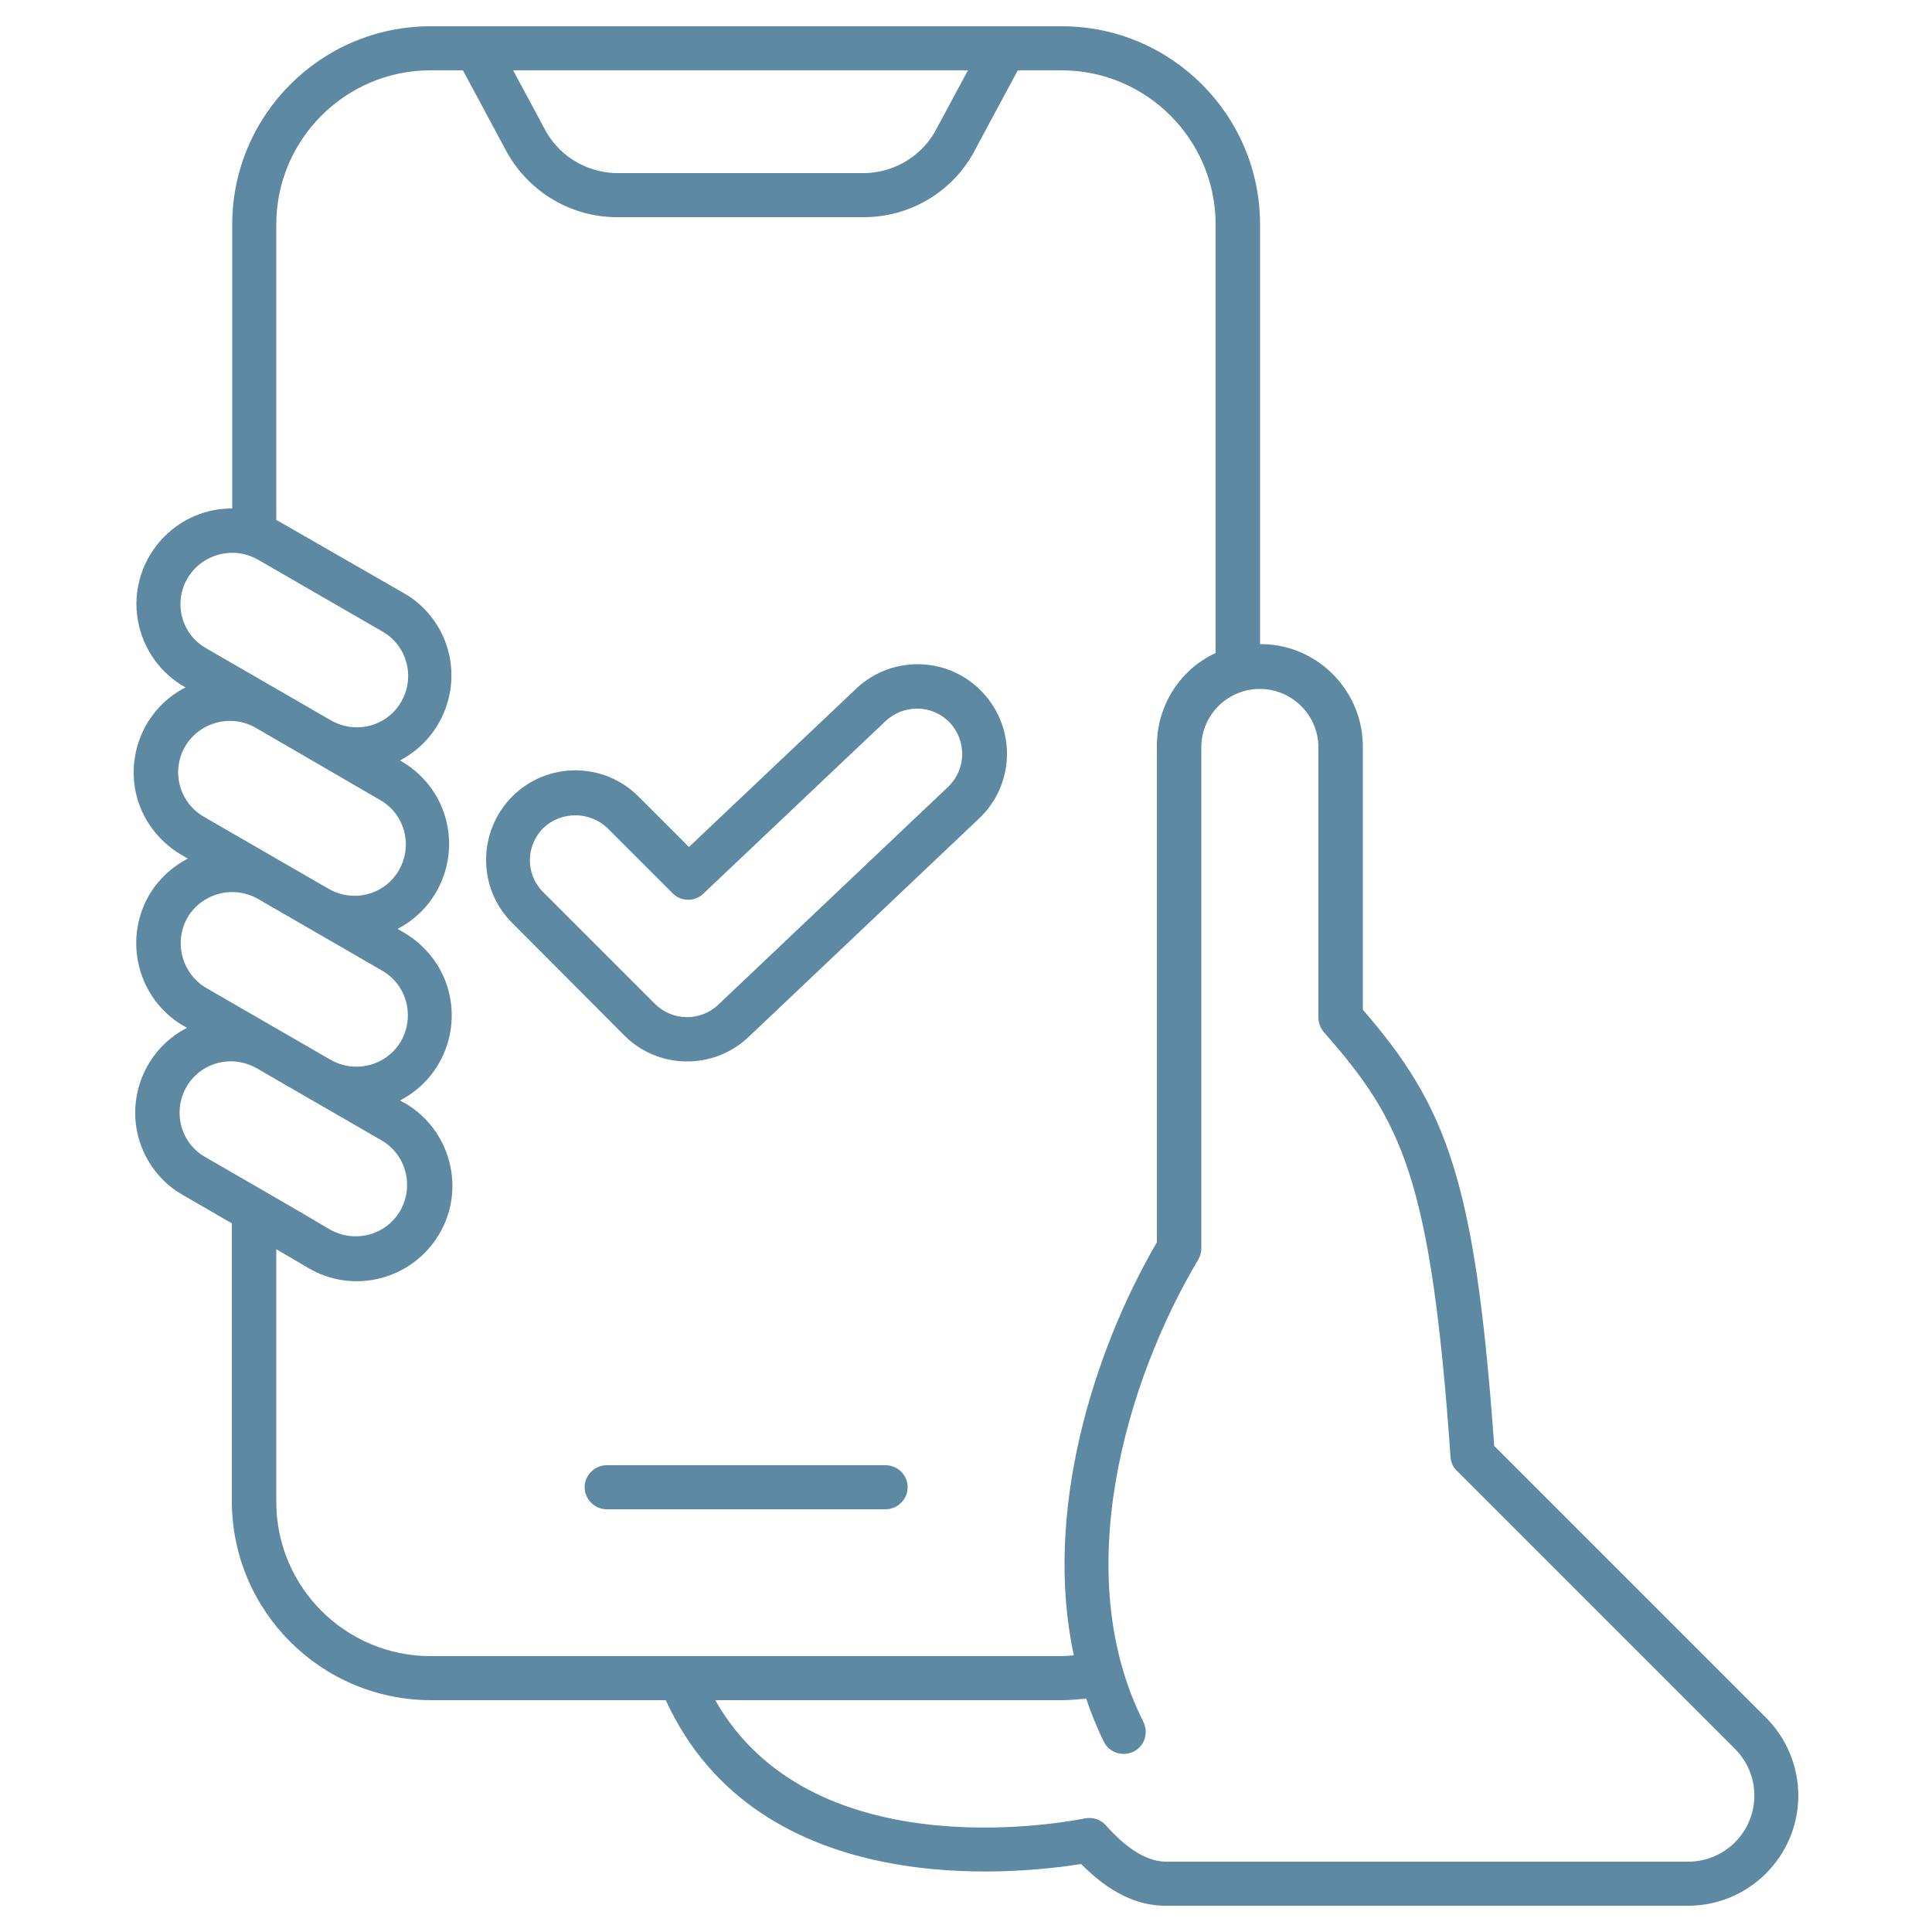 <?xml version="1.0" encoding="utf-8"?>
<!-- Generator: Adobe Illustrator 27.0.0, SVG Export Plug-In . SVG Version: 6.00 Build 0)  -->
<svg version="1.1" id="Layer_1" xmlns="http://www.w3.org/2000/svg" xmlns:xlink="http://www.w3.org/1999/xlink" x="0px" y="0px"
	 viewBox="0 0 500 500" style="enable-background:new 0 0 500 500;" xml:space="preserve">
<style type="text/css">
	.st0{fill:#5d89a3;}
</style>
<g id="Outline">
	<g id="Outline-2">
		<path class="st0" d="M229.2,379.2H157c-3.1,0-5.7,2.6-5.7,5.7s2.6,5.7,5.7,5.7h72.2c3.1,0,5.7-2.6,5.7-5.7
			C234.9,381.7,232.3,379.2,229.2,379.2z"/>
		<path class="st0" d="M161.5,267.9c8.8,8.9,23.2,9.1,32.3,0.4l59.4-56.3c9.4-8.7,9.9-23.3,1.2-32.7s-23.3-9.9-32.7-1.2
			c-0.1,0.1-0.2,0.2-0.3,0.3l-43.1,40.8l-13-13c-9-9.1-23.7-9.1-32.7-0.1s-9.1,23.7-0.1,32.7l0.1,0.1L161.5,267.9z M140.6,214.3
			c4.6-4.4,12-4.4,16.6,0l16.9,16.9c2.2,2.2,5.7,2.2,7.9,0.1l47.1-44.6c4.7-4.5,12.1-4.4,16.6,0.2c4.5,4.7,4.4,12.1-0.2,16.6
			c-0.1,0.1-0.1,0.1-0.2,0.2L185.9,260c-4.6,4.4-11.9,4.3-16.4-0.2l-29-29C136,226.3,136,218.9,140.6,214.3L140.6,214.3z"/>
		<path class="st0" d="M111.4,440h60.9c24,52.4,90.5,45.1,107.5,42.4c7.2,7.3,14.4,10.8,21.8,10.8h135.3c15.7,0,28.5-12.8,28.5-28.5
			c0-7.5-3-14.8-8.3-20.1l-70.4-70.4c-4.9-68.6-12.2-87.7-34-112.9v-67.5c0.3-14.6-11.3-26.8-25.9-27.1c-0.2,0-0.5,0-0.7,0V58.1
			c0-28.3-23-51.3-51.3-51.3H111.4c-28.3,0-51.3,23-51.3,51.3v73.5c-13.6-0.1-24.7,11-24.8,24.6c0,9,4.8,17.3,12.7,21.7
			c-12.1,6.2-16.9,21.1-10.7,33.2c2.2,4.2,5.5,7.7,9.6,10.1l1.7,1c-4.2,2.2-7.7,5.5-10.1,9.6c-6.7,11.8-2.7,26.9,9,33.7l0.9,0.5
			c-12.1,6.2-16.9,21.1-10.7,33.2c2.2,4.2,5.5,7.8,9.7,10.1l12.6,7.3v72C60.1,417,83.1,439.9,111.4,440z M341.2,193.8v69.5
			c0,1.4,0.5,2.7,1.4,3.8c20.2,23,27.7,37.5,32.8,110c0.1,1.4,0.7,2.7,1.7,3.6l71.9,71.9c6.7,6.7,6.7,17.5,0,24.2
			c-3.2,3.2-7.6,5-12.1,5H302.4c-5.1,0.2-10.4-2.9-16.2-9.4c-1.3-1.5-3.4-2.2-5.4-1.8c-7.6,1.5-71.2,12.6-95.7-30.6h89.7
			c2.1,0,4.2-0.2,6.3-0.4c1.3,3.8,2.8,7.6,4.6,11.2c1.4,2.8,4.8,3.9,7.7,2.5c2.8-1.4,3.9-4.8,2.5-7.7
			c-19.3-38.3-4.4-88.4,14.2-119.6c0.5-0.9,0.8-1.9,0.8-2.9V193.2c0.1-8.4,7.1-15.1,15.5-14.9C334.7,178.5,341.4,185.4,341.2,193.8z
			 M250.5,18.2l-7.9,14.7c-3.5,7.1-10.6,11.6-18.5,11.9h-64.9c-7.9-0.3-15-4.8-18.5-11.9l-7.9-14.7H250.5z M71.5,58.1
			c0-22,17.9-39.9,39.9-39.9h8.4l10.8,20.1c5.5,10.8,16.5,17.7,28.5,17.9h65c12.1-0.2,23.1-7.1,28.5-17.9l10.8-20.1h11.3
			c22,0,39.9,17.9,39.9,39.9V169c-9.3,4.3-15.2,13.7-15.2,24v128.5c-16.3,28-29.5,69.6-21.5,106.9c-1.1,0.1-2.2,0.2-3.2,0.2H111.4
			c-22,0-39.9-17.9-39.9-39.9v-65.4c0,0,6.2,3.6,8.2,4.8c11.7,7,26.9,3.1,33.9-8.6s3.1-26.9-8.6-33.9c-0.2-0.1-0.4-0.2-0.6-0.3
			l-0.9-0.5c12.1-6.2,16.9-21.1,10.7-33.3c-2.2-4.2-5.5-7.7-9.6-10.1l-1.7-1c12.1-6.3,16.8-21.2,10.6-33.3c-2.2-4.3-5.7-7.9-10-10.3
			c12.1-6.3,16.8-21.2,10.6-33.3c-2.2-4.2-5.5-7.7-9.6-10L72.3,135c-0.3-0.2-0.6-0.3-0.8-0.4V58.1z M48.5,149.7
			c3.7-6.3,11.8-8.5,18.2-4.9l32.2,18.6c6.4,3.6,8.6,11.7,5,18.1c-3.6,6.4-11.7,8.6-18.1,5c-0.1,0-0.1-0.1-0.2-0.1l-32.2-18.6
			C47,164.2,44.8,156.1,48.5,149.7z M47.9,193.2c3.7-6.3,11.8-8.5,18.2-4.9L98.3,207c6.4,3.6,8.6,11.7,5,18.1
			c-3.6,6.4-11.7,8.6-18.1,5c-0.1,0-0.1-0.1-0.2-0.1l-32.2-18.6C46.4,207.7,44.2,199.6,47.9,193.2z M48.5,237.5
			c3.7-6.3,11.8-8.5,18.2-4.9l32.2,18.6c6.4,3.7,8.5,11.8,4.9,18.2c-3.7,6.4-11.8,8.5-18.2,4.9l0,0l-32.2-18.6
			C47.1,252,44.9,243.9,48.5,237.5z M53.2,299.5c-6.4-3.6-8.6-11.7-5-18.1c3.6-6.4,11.7-8.6,18.1-5c0.1,0,0.1,0.1,0.2,0.1l32.2,18.6
			c6.4,3.7,8.5,11.8,4.9,18.2c-3.7,6.4-11.8,8.5-18.2,4.9l0,0C77.4,313.4,53.2,299.5,53.2,299.5z"/>
	</g>
</g>
</svg>
